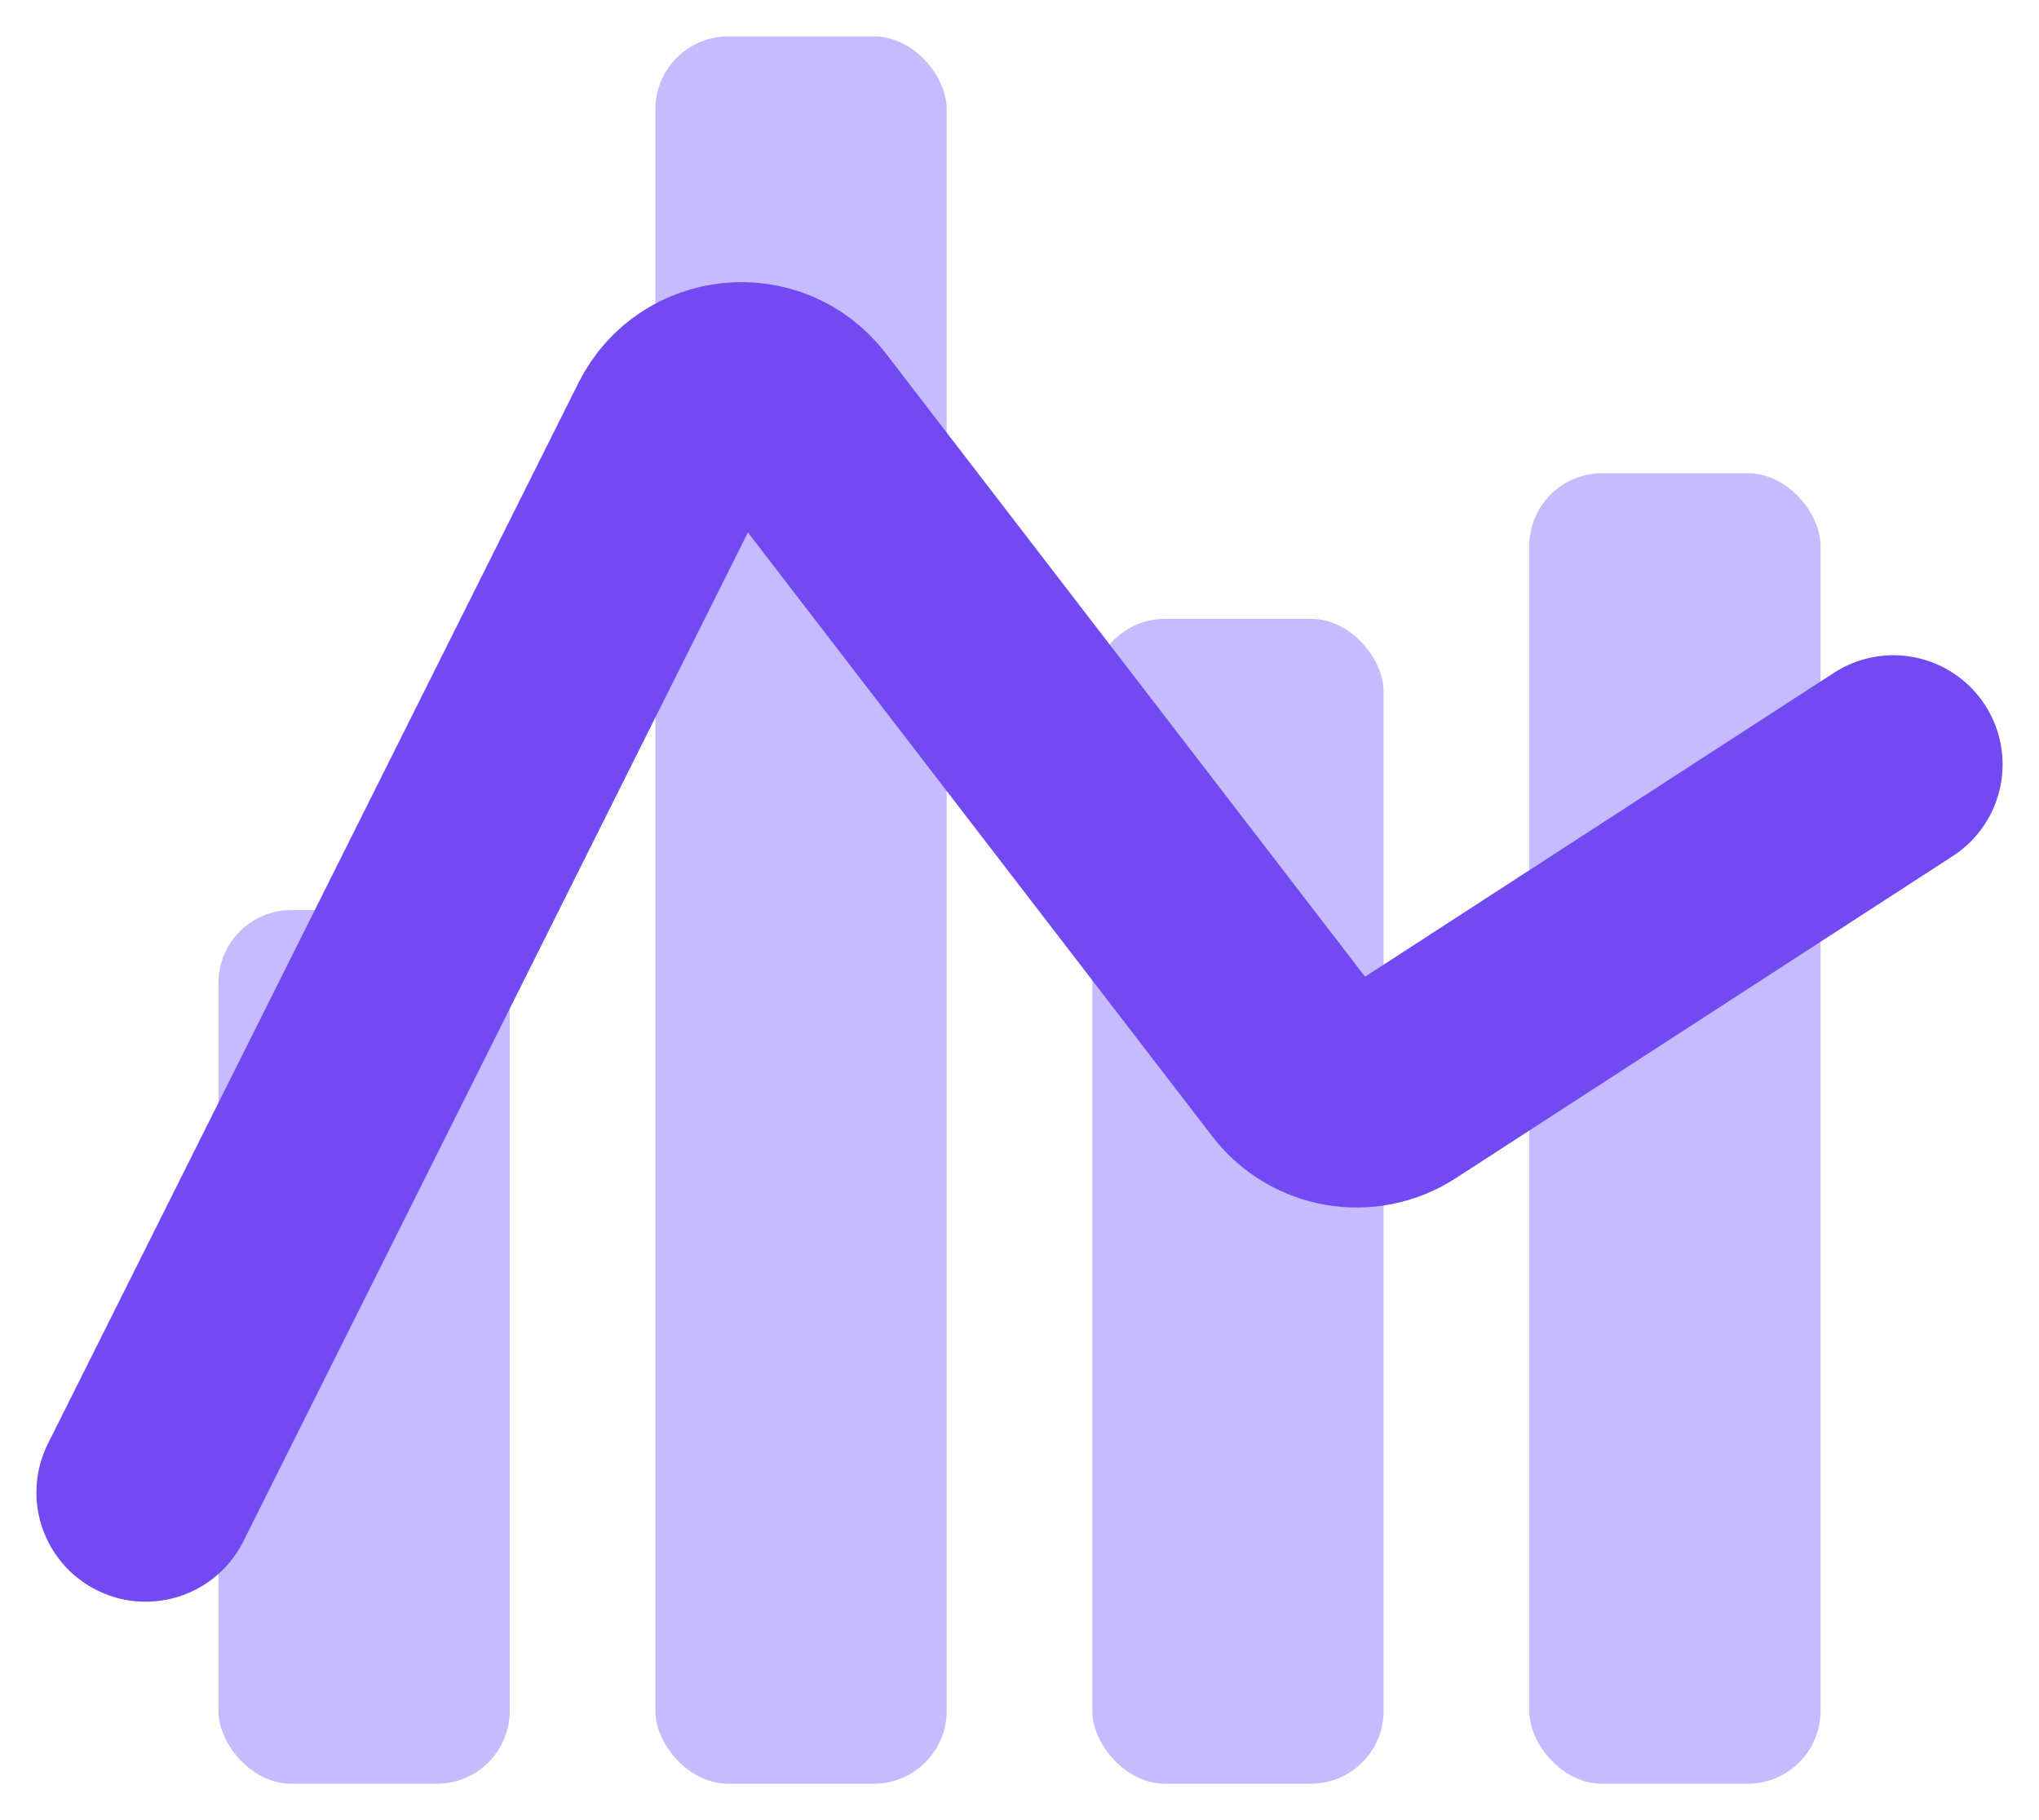 <svg fill="none" height="25" viewBox="0 0 28 25" width="28" xmlns="http://www.w3.org/2000/svg"><g fill="#c6bbfc"><rect height="24" rx="1" width="4" x="9" y=".5"/><rect height="12" rx="1" width="4" x="3" y="12.5"/><rect height="16" rx="1" width="4" x="15" y="8.5"/><rect height="18" rx="1" width="4" x="21" y="6.5"/></g><path d="m2 20.5 7.286-14.572c.33-.66 1.237-.748 1.687-.162l6.864 8.929c.318.413.899.513 1.337.23l6.826-4.425" stroke="#7349f2" stroke-linecap="round" stroke-linejoin="round" stroke-width="3"/></svg>